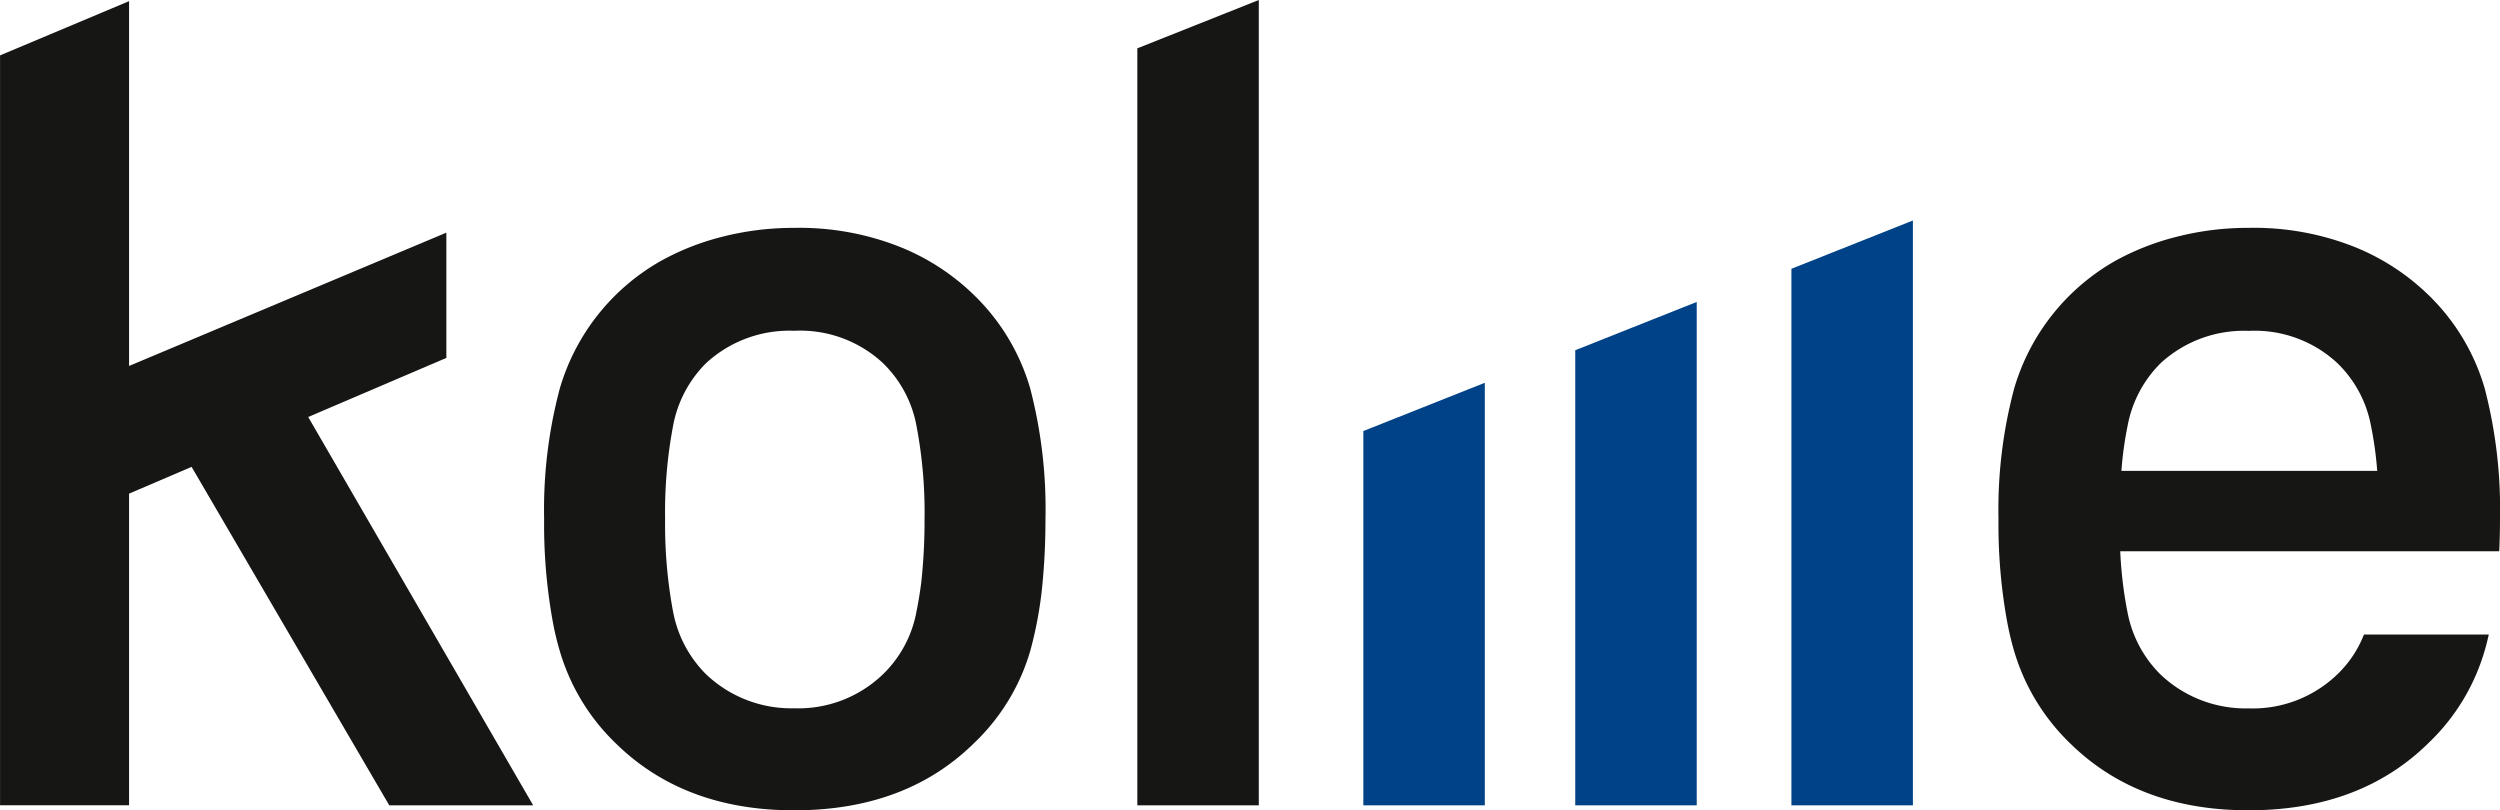 <svg xmlns="http://www.w3.org/2000/svg" width="165.026" height="53.486" viewBox="0 0 165.026 53.486">
  <g id="Raggruppa_1" data-name="Raggruppa 1" transform="translate(-275.67 -177.61)">
    <path id="Tracciato_20" data-name="Tracciato 20" d="M605.866,255.868h-8.019V220.451l8.019-3.189Z" transform="translate(-203.925 -25.098)" fill="#004287"/>
    <g id="Raggruppa_6" data-name="Raggruppa 6" transform="translate(275.67 177.61)">
      <path id="Tracciato_21" data-name="Tracciato 21" d="M405.6,229.163a13.98,13.98,0,0,0-3.686-6.123,14.961,14.961,0,0,0-4.968-3.22,18.018,18.018,0,0,0-6.917-1.231,19,19,0,0,0-4.8.6,16.736,16.736,0,0,0-3.986,1.573,14.272,14.272,0,0,0-6.687,8.431,31.008,31.008,0,0,0-1.035,8.6,35.857,35.857,0,0,0,.569,6.78,19.065,19.065,0,0,0,.446,1.882,13.872,13.872,0,0,0,3.685,6.132q4.513,4.453,11.809,4.449,7.381,0,11.884-4.449a13.677,13.677,0,0,0,3.707-6.112,26.055,26.055,0,0,0,.835-4.846q.158-1.782.159-3.836A31.437,31.437,0,0,0,405.6,229.163Zm-7.508,14.8a7.7,7.7,0,0,1-2.21,4.1,8.054,8.054,0,0,1-5.852,2.238,8.156,8.156,0,0,1-5.811-2.238,7.849,7.849,0,0,1-2.177-4.1c-.03-.155-.065-.32-.088-.479a31.378,31.378,0,0,1-.447-5.673,30.557,30.557,0,0,1,.535-6.2,7.859,7.859,0,0,1,2.177-4.1,8.113,8.113,0,0,1,5.811-2.129,8.014,8.014,0,0,1,5.852,2.129,7.709,7.709,0,0,1,2.21,4.1,30.533,30.533,0,0,1,.541,6.2,37.544,37.544,0,0,1-.216,4.17C398.325,242.7,398.216,243.359,398.087,243.967Z" transform="translate(-337.603 -203.547)" fill="#161615"/>
      <path id="Tracciato_22" data-name="Tracciato 22" d="M661.758,239.935h6.4q.05-1.032.051-2.145a31.565,31.565,0,0,0-1.016-8.628,14.005,14.005,0,0,0-3.686-6.123,15,15,0,0,0-4.972-3.22,17.983,17.983,0,0,0-6.913-1.231,18.922,18.922,0,0,0-4.8.6,16.8,16.8,0,0,0-4,1.573,14.3,14.3,0,0,0-6.683,8.431,30.98,30.98,0,0,0-1.035,8.6,35.787,35.787,0,0,0,.569,6.78c.123.664.272,1.293.443,1.882a13.951,13.951,0,0,0,3.687,6.132q4.513,4.453,11.809,4.449,7.376,0,11.885-4.449a13.686,13.686,0,0,0,3.706-6.112c.1-.335.185-.684.265-1.039h-8.241a7.315,7.315,0,0,1-1.765,2.635,8.042,8.042,0,0,1-5.851,2.238,8.154,8.154,0,0,1-5.812-2.238,7.812,7.812,0,0,1-2.176-4.1c-.031-.155-.064-.32-.092-.479a27.454,27.454,0,0,1-.39-3.553h18.605Zm-15.947-12.418a8.116,8.116,0,0,1,5.812-2.129,8.006,8.006,0,0,1,5.851,2.129,7.713,7.713,0,0,1,2.211,4.1,23.862,23.862,0,0,1,.419,3.014H643.218a23.535,23.535,0,0,1,.416-3.014A7.821,7.821,0,0,1,645.811,227.517Z" transform="translate(-503.183 -203.547)" fill="#161615"/>
      <path id="Tracciato_23" data-name="Tracciato 23" d="M301.365,230.9h9.5l-14.851-25.635,9.12-3.9v-8.269l-20.944,8.8V177.816l-8.517,3.58v49.5h8.517V210.325l4.127-1.767Z" transform="translate(-275.67 -177.74)" fill="#161615"/>
      <path id="Tracciato_24" data-name="Tracciato 24" d="M488.231,230.77h-8.018V180.8l8.018-3.189Z" transform="translate(-405.137 -177.61)" fill="#161615"/>
    </g>
    <path id="Tracciato_25" data-name="Tracciato 25" d="M566.991,265.142h-8.019V235.1l8.019-3.187Z" transform="translate(-179.319 -34.372)" fill="#004287"/>
    <path id="Tracciato_26" data-name="Tracciato 26" d="M528.877,274.343h-8.019V249.637l8.019-3.186Z" transform="translate(-155.194 -43.574)" fill="#004287"/>
  </g>
</svg>
